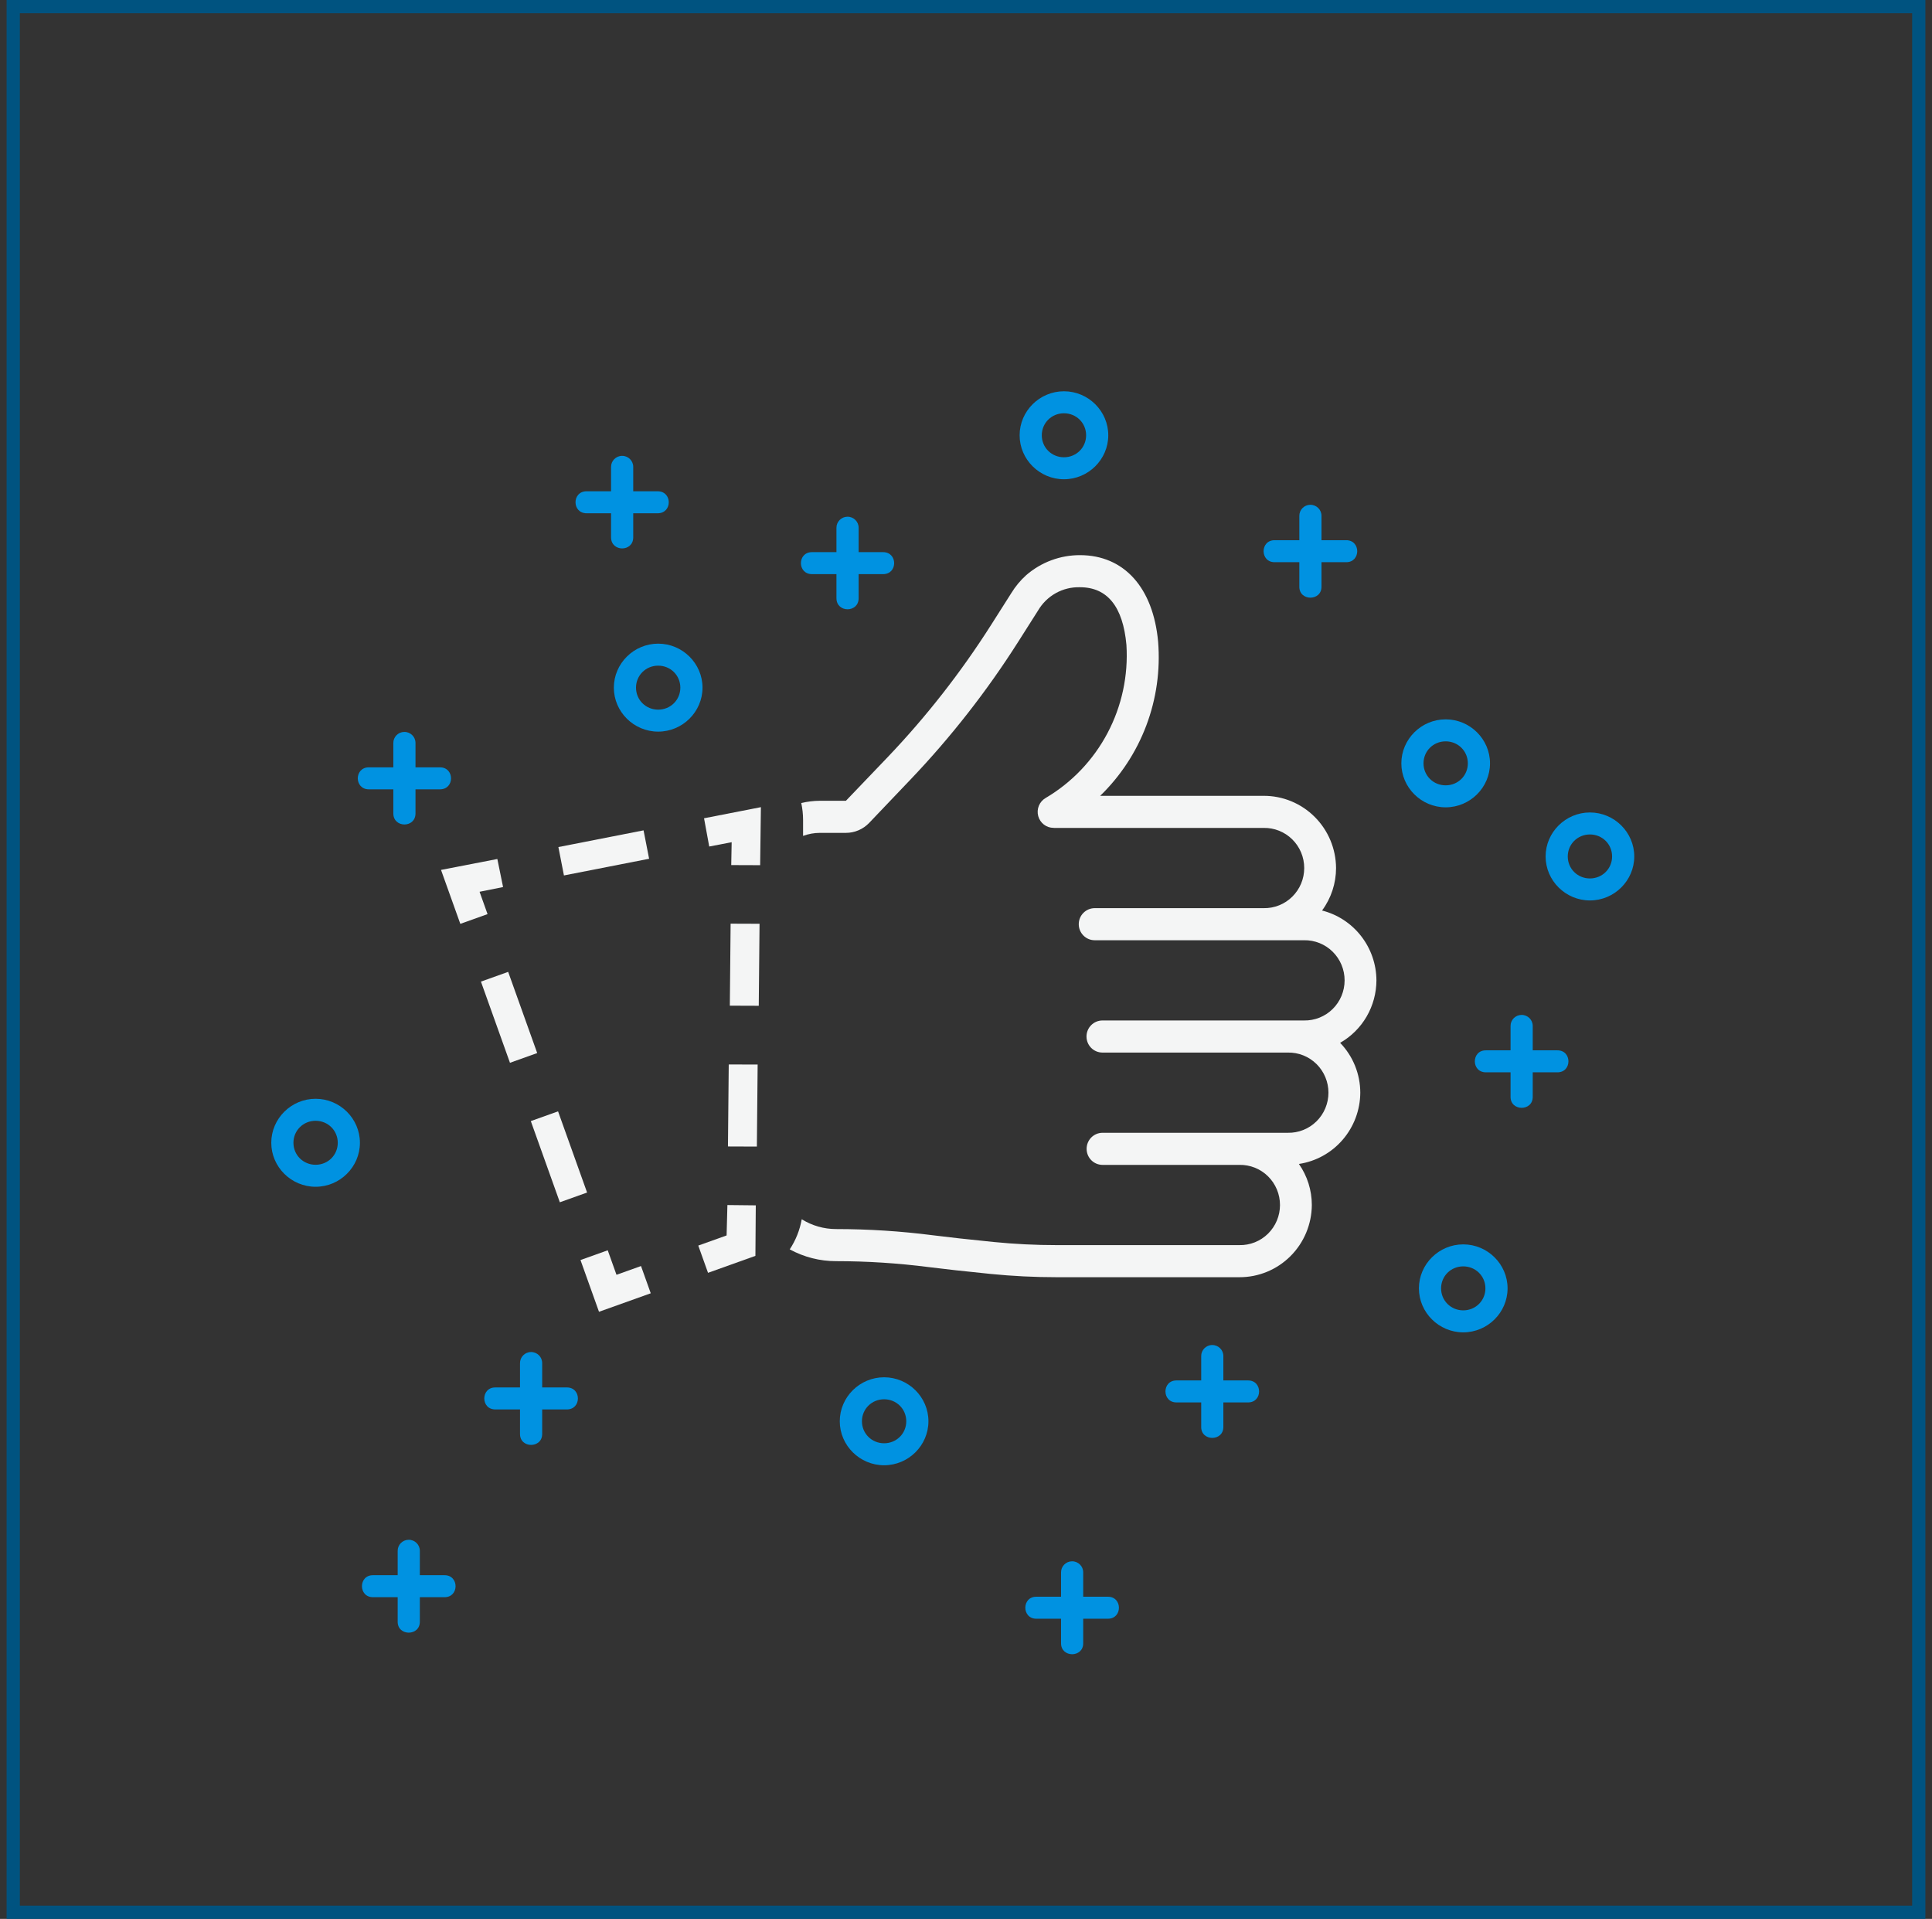 <svg width="146" height="145" viewBox="0 0 146 145" fill="none" xmlns="http://www.w3.org/2000/svg">
<rect x="0" y="0" width="146" height="145" fill="#333333" stroke="none"/>
<g id="icon_corporate_benefits">
<rect x="1" y="0.5" width="144" height="144" stroke="#005380"/>
<g id="Group 86">
<g id="Group">
<path id="Path" d="M49.177 97.725L45.266 99.124L43.867 95.213L45.926 94.477L46.588 96.329L48.441 95.667L49.177 97.725Z" fill="#F4F5F5"/>
<path id="Path_2" d="M57.086 94.898L53.505 96.18L52.768 94.121L54.909 93.355L54.97 91.058L57.114 91.081L57.086 94.898Z" fill="#F4F5F5"/>
<path id="Shape" fill-rule="evenodd" clip-rule="evenodd" d="M55.153 75.993L57.339 76.001L57.398 69.804L55.212 69.796L55.153 75.993ZM55.011 86.632L57.196 86.64L57.255 80.442L55.07 80.435L55.011 86.632Z" fill="#F4F5F5"/>
<path id="Path_3" d="M57.444 65.377L55.259 65.369L55.291 63.64L53.596 63.967L53.204 61.832L57.501 60.992L57.444 65.377Z" fill="#F4F5F5"/>
<path id="Rectangle" d="M42.617 66.152L42.197 64.007L48.633 62.745L49.053 64.891L42.617 66.152Z" fill="#F4F5F5"/>
<path id="Path_4" d="M36.844 69.074L34.786 69.81L33.328 65.734L37.584 64.909L38.017 67.029L36.241 67.386L36.844 69.074Z" fill="#F4F5F5"/>
<path id="Shape_2" fill-rule="evenodd" clip-rule="evenodd" d="M38.538 80.309L40.596 79.573L38.402 73.438L36.344 74.174L38.538 80.309ZM42.307 90.849L44.366 90.112L42.172 83.978L40.113 84.714L42.307 90.849Z" fill="#F4F5F5"/>
</g>
<path id="Vector" d="M104.016 74.08C104.01 72.865 103.602 71.688 102.858 70.733C102.115 69.777 101.076 69.098 99.907 68.802C100.593 67.875 100.964 66.749 100.965 65.592C100.956 64.138 100.374 62.746 99.347 61.724C98.321 60.701 96.933 60.13 95.49 60.136H83.139C84.678 58.645 85.869 56.829 86.627 54.818C87.385 52.807 87.69 50.651 87.52 48.507C87.15 44.4 84.941 41.949 81.612 41.949C80.123 41.946 78.683 42.481 77.553 43.458C77.109 43.857 76.725 44.321 76.414 44.833L74.893 47.227C72.621 50.801 70.007 54.144 67.088 57.206L63.926 60.51H61.959C61.485 60.512 61.013 60.569 60.551 60.681C60.642 61.099 60.687 61.526 60.688 61.955V63.164C61.095 63.013 61.525 62.936 61.959 62.935H63.926C64.254 62.935 64.578 62.868 64.879 62.739C65.181 62.61 65.453 62.421 65.681 62.183L68.825 58.885C71.852 55.708 74.564 52.242 76.921 48.534L78.441 46.14C78.764 45.586 79.229 45.13 79.786 44.819C80.344 44.509 80.975 44.355 81.612 44.374C83.681 44.374 84.862 45.838 85.123 48.727C85.27 51.039 84.776 53.346 83.696 55.39C82.616 57.435 80.993 59.136 79.008 60.305C78.781 60.439 78.604 60.645 78.504 60.89C78.405 61.135 78.388 61.407 78.457 61.663C78.525 61.919 78.676 62.145 78.884 62.306C79.093 62.468 79.349 62.556 79.612 62.556C79.627 62.557 79.641 62.561 79.657 62.561H95.49C95.89 62.553 96.288 62.625 96.66 62.774C97.032 62.923 97.371 63.145 97.656 63.427C97.942 63.709 98.169 64.046 98.325 64.418C98.48 64.79 98.559 65.189 98.559 65.592C98.559 65.996 98.48 66.395 98.325 66.766C98.169 67.138 97.942 67.475 97.656 67.757C97.371 68.04 97.032 68.262 96.66 68.41C96.288 68.559 95.89 68.632 95.49 68.624H82.725C82.406 68.624 82.1 68.751 81.874 68.979C81.648 69.206 81.521 69.514 81.521 69.836C81.521 70.157 81.648 70.466 81.874 70.693C82.1 70.921 82.406 71.048 82.725 71.048H98.541C98.941 71.04 99.339 71.113 99.711 71.261C100.083 71.41 100.422 71.632 100.708 71.915C100.994 72.197 101.221 72.534 101.376 72.905C101.531 73.277 101.611 73.676 101.611 74.08C101.611 74.483 101.531 74.882 101.376 75.254C101.221 75.626 100.994 75.963 100.708 76.245C100.422 76.527 100.083 76.749 99.711 76.898C99.339 77.046 98.941 77.119 98.541 77.111H83.31C82.99 77.111 82.684 77.239 82.459 77.466C82.233 77.693 82.106 78.002 82.106 78.323C82.106 78.645 82.233 78.953 82.459 79.181C82.684 79.408 82.99 79.536 83.31 79.536H97.32C97.72 79.528 98.118 79.6 98.49 79.749C98.862 79.898 99.201 80.12 99.487 80.402C99.773 80.684 100 81.021 100.155 81.393C100.31 81.765 100.39 82.164 100.39 82.567C100.39 82.97 100.31 83.37 100.155 83.741C100 84.113 99.773 84.45 99.487 84.732C99.201 85.014 98.862 85.237 98.49 85.385C98.118 85.534 97.72 85.606 97.32 85.598H83.318C82.999 85.598 82.693 85.726 82.467 85.953C82.241 86.181 82.115 86.489 82.115 86.811C82.115 87.132 82.241 87.441 82.467 87.668C82.693 87.895 82.999 88.023 83.318 88.023H93.659C94.059 88.015 94.457 88.088 94.829 88.236C95.201 88.385 95.54 88.607 95.826 88.889C96.111 89.172 96.338 89.508 96.493 89.88C96.649 90.252 96.728 90.651 96.728 91.055C96.728 91.458 96.649 91.857 96.493 92.229C96.338 92.6 96.111 92.937 95.826 93.22C95.54 93.502 95.201 93.724 94.829 93.873C94.457 94.021 94.059 94.094 93.659 94.086H79.85C78.26 94.086 76.66 94.006 75.096 93.85C73.137 93.653 71.587 93.482 70.49 93.341C68.065 93.03 65.624 92.874 63.179 92.873C62.264 92.873 61.366 92.616 60.587 92.131C60.443 92.944 60.134 93.719 59.68 94.407C60.754 94.993 61.957 95.3 63.179 95.298C65.522 95.299 67.862 95.449 70.186 95.747C71.305 95.89 72.876 96.064 74.857 96.263C76.501 96.427 78.181 96.511 79.85 96.511H93.659C95.103 96.517 96.49 95.946 97.516 94.923C98.543 93.9 99.125 92.509 99.134 91.055C99.134 89.944 98.793 88.86 98.158 87.953C99.442 87.76 100.615 87.112 101.465 86.124C102.316 85.136 102.788 83.875 102.796 82.567C102.794 81.16 102.248 79.809 101.273 78.801C102.103 78.328 102.794 77.642 103.276 76.813C103.758 75.984 104.013 75.04 104.016 74.08Z" fill="#F4F5F5"/>
</g>
<g id="Vector_2">
<path d="M80.402 29.566C78.562 29.566 77.052 31.065 77.052 32.891C77.052 34.717 78.562 36.215 80.402 36.215C82.242 36.215 83.751 34.717 83.751 32.891C83.751 31.065 82.242 29.566 80.402 29.566ZM80.402 31.229C81.337 31.229 82.077 31.963 82.077 32.891C82.077 33.819 81.337 34.553 80.402 34.553C79.467 34.553 78.727 33.819 78.727 32.891C78.727 31.963 79.467 31.229 80.402 31.229ZM99.014 38.144C98.552 38.15 98.183 38.528 98.19 38.987V40.82H96.342C95.205 40.798 95.205 42.503 96.342 42.482H98.19V44.316C98.167 45.444 99.885 45.444 99.864 44.316V42.482H101.712C102.849 42.504 102.849 40.8 101.712 40.82H99.864V38.987C99.871 38.518 99.486 38.137 99.014 38.144ZM64.035 39.046C63.573 39.052 63.204 39.429 63.21 39.888V41.722H61.363C60.245 41.721 60.245 43.383 61.363 43.384H63.21V45.217C63.226 46.314 64.874 46.314 64.886 45.217V43.384H66.733C67.851 43.386 67.851 41.723 66.733 41.722H64.886V39.888C64.892 39.419 64.508 39.038 64.035 39.046ZM109.248 54.357C107.408 54.357 105.899 55.855 105.899 57.681C105.899 59.507 107.408 61.005 109.248 61.005C111.089 61.005 112.599 59.507 112.599 57.681C112.599 55.855 111.089 54.357 109.248 54.357ZM109.248 56.019C110.183 56.019 110.924 56.753 110.924 57.681C110.924 58.608 110.184 59.343 109.248 59.343C108.314 59.343 107.574 58.608 107.574 57.681C107.574 56.753 108.313 56.019 109.248 56.019ZM114.976 76.691C114.514 76.697 114.145 77.075 114.152 77.533V79.367H112.305C111.168 79.345 111.168 81.049 112.305 81.029H114.152V82.862C114.13 83.995 115.852 83.995 115.827 82.862V81.029H117.674C118.81 81.051 118.81 79.347 117.674 79.367H115.827V77.533C115.833 77.064 115.449 76.683 114.976 76.691Z" fill="#0092E1"/>
<path d="M90.774 102.478C90.767 102.019 91.136 101.642 91.598 101.635C92.07 101.628 92.455 102.009 92.448 102.478V104.311H94.296C95.433 104.291 95.433 105.995 94.296 105.973H92.448V107.807C92.469 108.935 90.751 108.935 90.774 107.807V105.973H88.926C87.789 105.994 87.789 104.289 88.926 104.311H90.774V102.478Z" fill="#0092E1"/>
<path d="M49.738 48.637C47.898 48.637 46.388 50.136 46.388 51.962C46.388 53.788 47.898 55.285 49.738 55.285C51.578 55.285 53.088 53.788 53.088 51.962C53.088 50.136 51.578 48.637 49.738 48.637ZM49.738 50.3C50.673 50.3 51.413 51.034 51.413 51.962C51.413 52.889 50.673 53.624 49.738 53.624C48.803 53.624 48.063 52.889 48.063 51.962C48.063 51.034 48.803 50.3 49.738 50.3ZM40.122 102.165C39.66 102.172 39.291 102.549 39.297 103.008V104.841H37.45C36.313 104.819 36.313 106.524 37.45 106.503H39.297V108.337C39.275 109.465 40.992 109.465 40.972 108.337V106.503H42.819C43.956 106.525 43.956 104.821 42.819 104.841H40.972V103.008C40.978 102.539 40.594 102.158 40.122 102.165ZM30.549 55.307C30.087 55.313 29.717 55.691 29.724 56.149V57.983H27.876C26.758 57.982 26.758 59.645 27.876 59.645H29.724V61.478C29.74 62.575 31.387 62.575 31.399 61.478V59.645H33.246C34.364 59.647 34.364 57.984 33.246 57.983H31.399V56.149C31.405 55.681 31.021 55.299 30.549 55.307ZM110.576 94.03C108.736 94.03 107.227 95.528 107.227 97.354C107.227 99.18 108.736 100.678 110.576 100.678C112.416 100.678 113.926 99.18 113.926 97.354C113.926 95.528 112.416 94.03 110.576 94.03ZM110.576 95.692C111.511 95.692 112.252 96.426 112.252 97.354C112.252 98.281 111.511 99.016 110.576 99.016C109.641 99.016 108.902 98.281 108.902 97.354C108.902 96.426 109.641 95.692 110.576 95.692Z" fill="#0092E1"/>
<path d="M23.85 83.028C22.01 83.028 20.5 84.527 20.5 86.353C20.5 88.179 22.01 89.677 23.85 89.677C25.69 89.677 27.199 88.179 27.199 86.353C27.199 84.527 25.69 83.028 23.85 83.028ZM23.85 84.691C24.785 84.691 25.525 85.426 25.525 86.353C25.525 87.281 24.785 88.015 23.85 88.015C22.915 88.015 22.175 87.281 22.175 86.353C22.175 85.425 22.915 84.691 23.85 84.691ZM47.003 34.446C46.541 34.453 46.171 34.83 46.178 35.289V37.123H44.33C43.212 37.121 43.212 38.784 44.33 38.785H46.178V40.618C46.194 41.715 47.841 41.715 47.853 40.618V38.785H49.7C50.818 38.786 50.818 37.123 49.7 37.123H47.853V35.289C47.859 34.82 47.475 34.439 47.003 34.446ZM66.811 104.073C64.97 104.073 63.461 105.571 63.461 107.397C63.461 109.223 64.971 110.721 66.811 110.721C68.651 110.721 70.161 109.223 70.161 107.397C70.161 105.571 68.651 104.073 66.811 104.073ZM66.811 105.735C67.746 105.735 68.486 106.47 68.486 107.397C68.486 108.325 67.746 109.059 66.811 109.059C65.876 109.059 65.136 108.325 65.136 107.397C65.136 106.469 65.876 105.735 66.811 105.735ZM81.007 117.979C80.545 117.985 80.176 118.362 80.183 118.821V120.655H78.335C77.199 120.633 77.199 122.337 78.335 122.317H80.183V124.15C80.16 125.283 81.883 125.283 81.857 124.15V122.317H83.704C84.841 122.339 84.841 120.635 83.704 120.655H81.857V118.821C81.863 118.352 81.479 117.971 81.007 117.979Z" fill="#0092E1"/>
<path d="M30.877 116.352C30.415 116.358 30.046 116.736 30.052 117.195V119.028H28.205C27.068 119.006 27.068 120.711 28.205 120.69H30.052V122.524C30.03 123.652 31.747 123.652 31.727 122.524V120.69H33.574C34.711 120.712 34.711 119.008 33.574 119.028H31.727V117.195C31.733 116.726 31.349 116.345 30.877 116.352ZM120.15 61.393C118.31 61.393 116.801 62.891 116.801 64.717C116.801 66.543 118.31 68.041 120.15 68.041C121.99 68.041 123.5 66.543 123.5 64.717C123.5 62.891 121.99 61.393 120.15 61.393ZM120.15 63.055C121.085 63.055 121.825 63.789 121.825 64.717C121.825 65.644 121.085 66.379 120.15 66.379C119.215 66.379 118.475 65.644 118.475 64.717C118.475 63.789 119.215 63.055 120.15 63.055Z" fill="#0092E1"/>
</g>
</g>
</svg>
